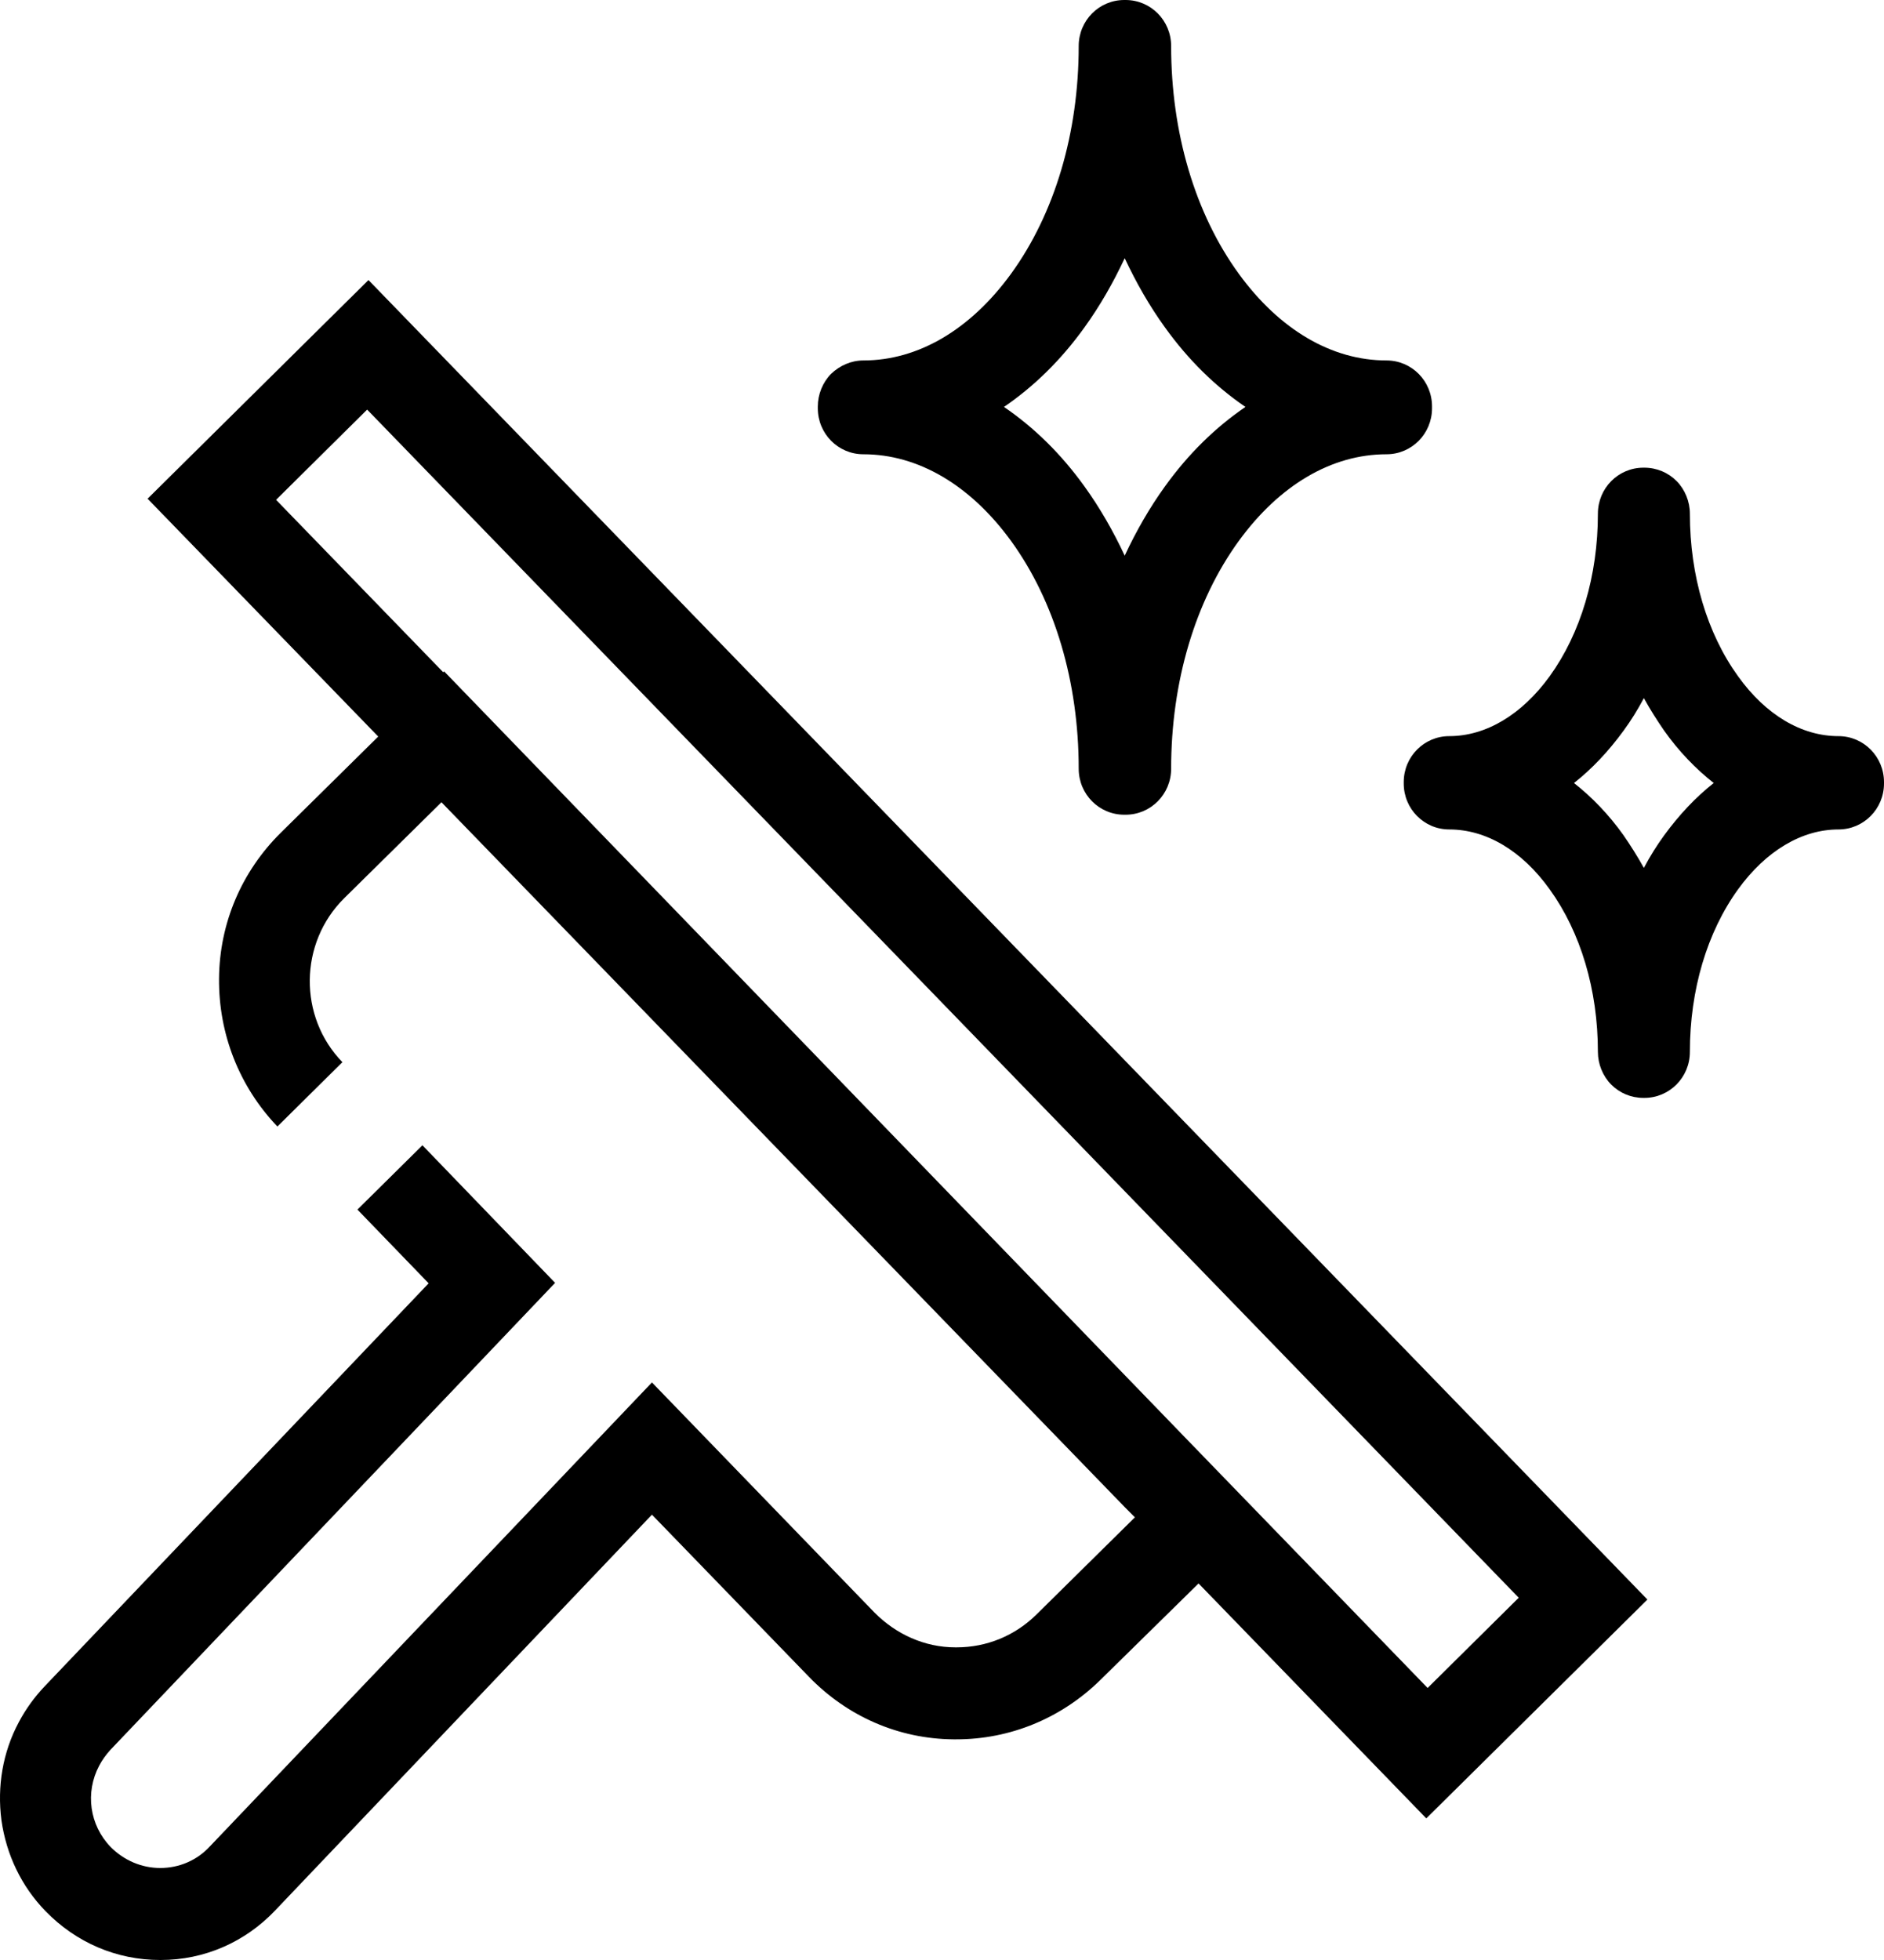 <svg xmlns="http://www.w3.org/2000/svg" width="50" height="52" viewBox="0 0 50 52" fill="none"><path d="M3.911 13.225L10.038 19.541L7.456 22.089C6.411 23.12 5.824 24.495 5.813 25.964C5.801 27.434 6.352 28.832 7.362 29.887L9.087 28.18C7.913 26.972 7.937 25.016 9.134 23.831L11.716 21.284L29.849 39.984L30.119 40.256L27.513 42.828C26.938 43.397 26.187 43.705 25.389 43.705C25.377 43.705 25.365 43.705 25.354 43.705C24.544 43.705 23.781 43.361 23.206 42.78L17.302 36.677L5.566 48.99C5.226 49.357 4.756 49.559 4.252 49.559C3.759 49.559 3.289 49.357 2.937 49.002C2.374 48.421 2.256 47.556 2.632 46.845C2.714 46.691 2.808 46.561 2.925 46.43L14.732 34.035L11.211 30.385L9.486 32.091L11.376 34.047L1.188 44.736C0.918 45.02 0.684 45.34 0.496 45.696C0.073 46.489 -0.079 47.39 0.038 48.291C0.167 49.203 0.566 50.045 1.212 50.708C2.022 51.538 3.09 52 4.252 52H4.263C5.425 52 6.505 51.526 7.303 50.685L17.302 40.185L21.469 44.487C22.49 45.541 23.851 46.134 25.307 46.146C25.33 46.146 25.354 46.146 25.377 46.146C26.809 46.146 28.159 45.589 29.191 44.582L31.809 42.01L37.853 48.243L43.721 42.437L9.779 7.43L3.911 13.237V13.225ZM37.888 44.783L31.586 38.277L11.786 17.811L11.763 17.835L7.327 13.261L9.744 10.867L40.306 42.389L37.888 44.783ZM48.791 19.53C47.817 19.53 46.866 18.973 46.127 17.942C45.305 16.804 44.848 15.275 44.848 13.628C44.848 13.308 44.719 12.988 44.496 12.763C44.273 12.538 43.968 12.408 43.639 12.408H43.615C42.946 12.408 42.407 12.953 42.407 13.628C42.407 15.275 41.949 16.804 41.127 17.942C40.388 18.961 39.437 19.53 38.463 19.53C37.794 19.53 37.254 20.075 37.254 20.75V20.786C37.254 21.461 37.794 22.006 38.463 22.006C39.437 22.006 40.388 22.563 41.127 23.594C41.949 24.732 42.407 26.261 42.407 27.908C42.407 28.228 42.536 28.548 42.759 28.773C42.982 28.998 43.287 29.128 43.615 29.128H43.639C44.308 29.128 44.848 28.583 44.848 27.908C44.848 26.261 45.305 24.732 46.127 23.594C46.866 22.575 47.817 22.006 48.791 22.006C49.46 22.006 50 21.461 50 20.786V20.75C50 20.075 49.46 19.53 48.791 19.53ZM44.167 22.16C43.968 22.433 43.791 22.717 43.627 23.026C43.463 22.729 43.275 22.433 43.087 22.16C42.7 21.615 42.254 21.153 41.773 20.774C42.254 20.395 42.688 19.933 43.087 19.387C43.287 19.115 43.463 18.83 43.627 18.522C43.791 18.819 43.979 19.115 44.167 19.387C44.554 19.933 45 20.395 45.481 20.774C45 21.153 44.566 21.615 44.167 22.16ZM22.913 12.052C24.368 12.052 25.753 12.87 26.832 14.351C27.994 15.951 28.628 18.096 28.628 20.395C28.628 21.07 29.168 21.615 29.837 21.615H29.872C30.541 21.615 31.081 21.07 31.081 20.395C31.081 18.096 31.715 15.951 32.877 14.351C33.956 12.87 35.341 12.052 36.797 12.052C37.466 12.052 38.005 11.507 38.005 10.831V10.784C38.005 10.108 37.466 9.563 36.797 9.563C35.341 9.563 33.956 8.746 32.877 7.264C31.715 5.665 31.081 3.52 31.081 1.221C31.081 0.545 30.541 0 29.872 0H29.837C29.168 0 28.628 0.545 28.628 1.221C28.628 3.52 27.994 5.665 26.832 7.264C25.753 8.746 24.368 9.563 22.913 9.563C22.596 9.563 22.29 9.694 22.056 9.919C21.833 10.144 21.704 10.464 21.704 10.784V10.831C21.704 11.507 22.244 12.052 22.913 12.052ZM28.781 8.686C29.191 8.118 29.544 7.501 29.849 6.85C30.154 7.501 30.506 8.118 30.917 8.686C31.539 9.552 32.255 10.251 33.053 10.796C32.255 11.341 31.539 12.04 30.917 12.905C30.506 13.474 30.154 14.09 29.849 14.742C29.544 14.09 29.191 13.474 28.781 12.905C28.159 12.04 27.443 11.341 26.645 10.796C27.443 10.251 28.159 9.552 28.781 8.686Z" fill="black"></path></svg>